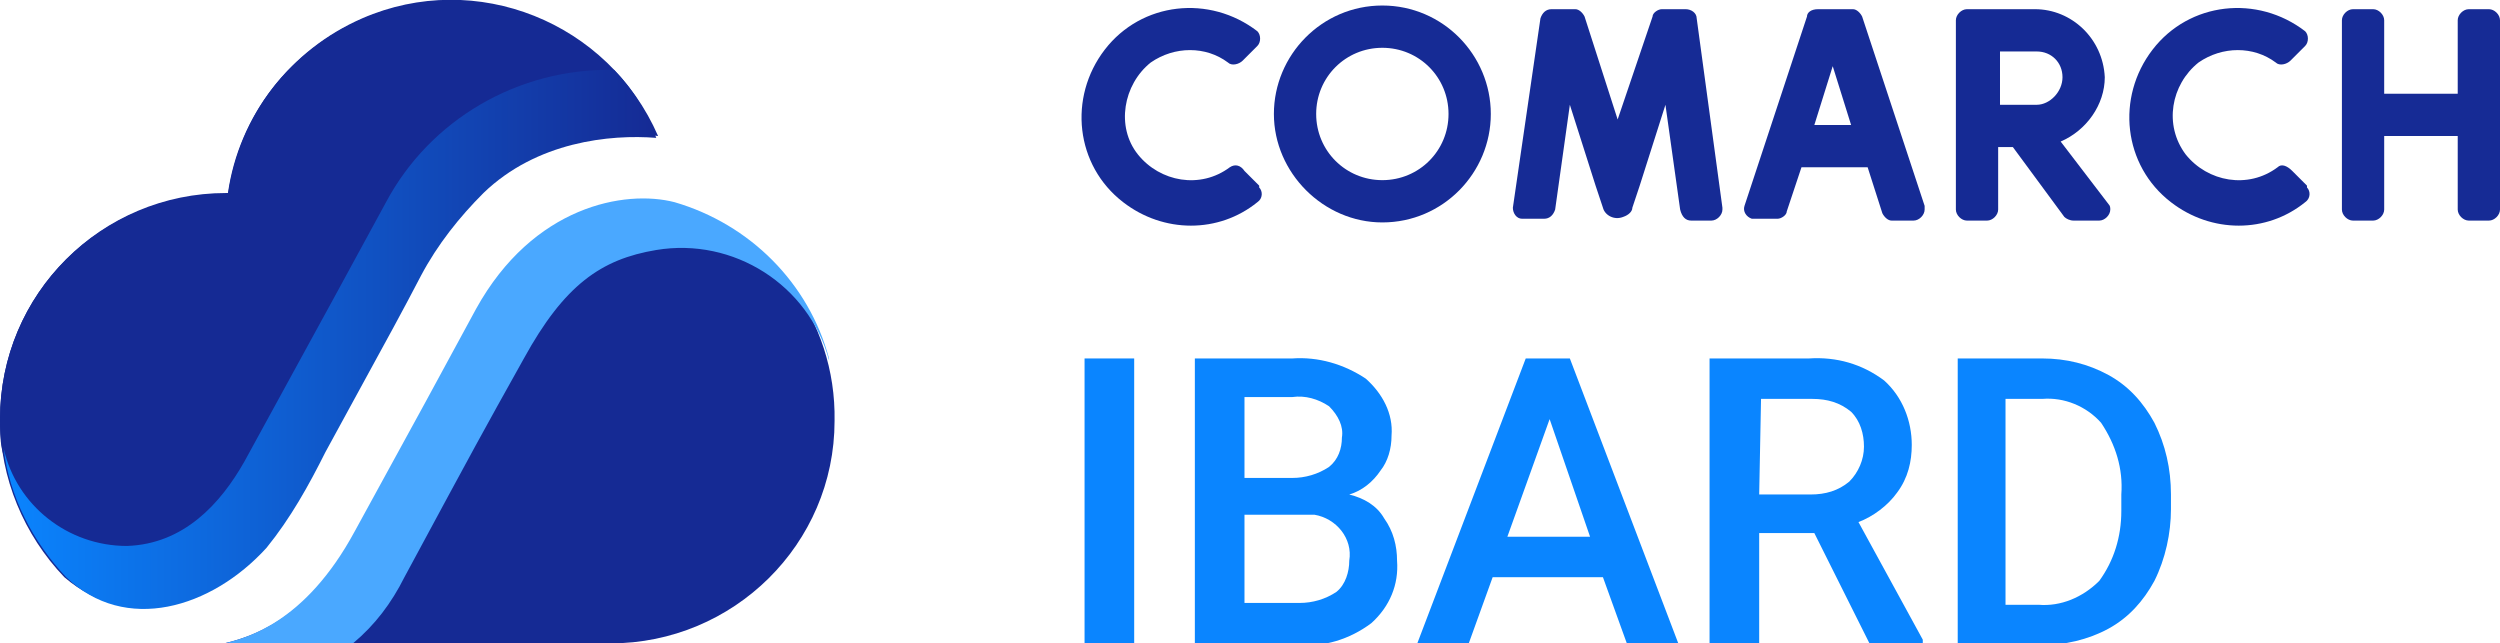 <?xml version="1.0" encoding="utf-8"?>
<!-- Generator: Adobe Illustrator 25.0.1, SVG Export Plug-In . SVG Version: 6.00 Build 0)  -->
<svg version="1.1" id="projekty" xmlns="http://www.w3.org/2000/svg" xmlns:xlink="http://www.w3.org/1999/xlink" x="0px" y="0px"
	 viewBox="0 0 136 35" style="enable-background:new 0 0 136 35;" xml:space="preserve">
<style type="text/css">
	.st0{fill:#152A94;}
	.st1{fill:#4AA8FF;}
	.st2{fill:url(#SVGID_1_);}
	.st3{opacity:0.99;fill-rule:evenodd;clip-rule:evenodd;fill:#152A94;enable-background:new    ;}
	.st4{opacity:0.99;fill:#152A94;enable-background:new    ;}
	.st5{fill:#0A85FF;}
</style>
<g>
	<path class="st0" d="M36.7,11.1L36.7,11.1c-2.4-0.7-7.6,0.1-10.7,5.7c-2.6,4.8-2.6,4.8-6.6,12.1c-2.7,5-6,5.8-7.2,6.1h21
		c6.7,0,12.2-5.4,12.2-12.1C45.5,17.4,41.9,12.6,36.7,11.1z"/>
	<path class="st1" d="M22,31.4c4.1-7.6,4.1-7.6,6.5-11.9c2.2-4,4.2-5.4,7.2-5.9c4.2-0.7,8.3,1.9,9.4,6v0c0,0,0-0.1,0-0.1
		c-1.1-4.1-4.3-7.3-8.4-8.5c-2.7-0.7-7.7,0.2-10.8,5.8c-2.6,4.8-2.6,4.8-6.6,12.1c-2.7,5-5.9,5.8-7.1,6.1h7
		C20.4,34,21.3,32.8,22,31.4z"/>
	<path class="st0" d="M33.3,3.8c-4.7-4.9-12.4-5-17.3-0.3c-2,1.9-3.2,4.4-3.6,7.1c0,0-0.1,0-0.1,0C5.5,10.5,0,16,0,22.8
		c0,0.5,0,1.1,0.1,1.6c0.7,3.1,3.5,5.3,6.7,5.3c3.1-0.1,5.2-2.2,6.4-4.6c5.2-9.5,5.2-9.5,7.7-14.1C23.4,6.5,28.2,3.7,33.3,3.8
		L33.3,3.8z"/>
	<path class="st0" d="M3.5,31.4L3.5,31.4c3.5,3,8,1.6,10.9-1.8c1.2-1.6,2.3-3.4,3.2-5.2c4.1-7.5,4.1-7.5,5.2-9.6
		c0.9-1.6,2.1-3.2,3.4-4.5c2.6-2.4,6.1-3.4,9.6-2.9C33.1,1.2,25.9-1.7,19.7,1c-3.9,1.7-6.7,5.3-7.3,9.5c0,0-0.1,0-0.1,0
		C5.5,10.5,0,16,0,22.8C0,26,1.3,29.1,3.5,31.4z"/>
	
		<linearGradient id="SVGID_1_" gradientUnits="userSpaceOnUse" x1="0.111" y1="19.566" x2="35.751" y2="19.566" gradientTransform="matrix(1 0 0 -1 0 38)">
		<stop  offset="0" style="stop-color:#0A85FF"/>
		<stop  offset="1" style="stop-color:#152A94"/>
	</linearGradient>
	<path class="st2" d="M33.4,3.8c-5.2-0.1-10,2.7-12.4,7.2c-2.5,4.6-2.5,4.6-7.7,14.1c-1.3,2.3-3.3,4.5-6.4,4.6c-3.2,0-6-2.2-6.7-5.3
		c0.3,2.6,1.6,5.1,3.4,7c3.2,3.1,7.9,1.7,10.9-1.6c1.3-1.6,2.3-3.4,3.2-5.2c4.1-7.5,4.1-7.5,5.2-9.6c0.9-1.7,2.1-3.2,3.4-4.5
		c2.9-2.8,6.9-3.2,9.4-3C35.2,6.1,34.4,4.8,33.4,3.8z"/>
</g>
<path class="st3" d="M75.2,0.3c-3.3,0-5.9,2.7-5.9,5.9s2.7,5.9,5.9,5.9c3.3,0,5.9-2.7,5.9-5.9c0,0,0,0,0,0C81.1,3,78.5,0.3,75.2,0.3
	z M75.2,9.8c-2,0-3.6-1.6-3.6-3.6c0-2,1.6-3.6,3.6-3.6c2,0,3.6,1.6,3.6,3.6c0,0,0,0,0,0C78.8,8.2,77.2,9.8,75.2,9.8L75.2,9.8z"/>
<path class="st4" d="M92,12h1.1c0.3,0,0.6-0.3,0.6-0.6c0,0,0-0.1,0-0.1L92.3,1c0-0.3-0.3-0.5-0.6-0.5h-1.3c-0.2,0-0.5,0.2-0.5,0.4
	L88,6.5l-1.8-5.6c-0.1-0.2-0.3-0.4-0.5-0.4h-1.3c-0.3,0-0.5,0.2-0.6,0.5l-1.5,10.3c0,0.3,0.2,0.6,0.5,0.6c0,0,0.1,0,0.1,0H84
	c0.3,0,0.5-0.2,0.6-0.5l0.8-5.7l1.4,4.4l0.4,1.2c0.1,0.4,0.6,0.7,1.1,0.5c0.3-0.1,0.5-0.3,0.5-0.5l0.4-1.2l1.4-4.4l0.8,5.7
	C91.5,11.8,91.7,12,92,12z"/>
<path class="st4" d="M98.3,0.9l-3.4,10.3c-0.1,0.3,0.1,0.6,0.4,0.7c0.1,0,0.1,0,0.2,0h1.2c0.2,0,0.5-0.2,0.5-0.4L98,9.1h3.6l0.8,2.5
	c0.1,0.2,0.3,0.4,0.5,0.4h1.2c0.3,0,0.6-0.3,0.6-0.6c0-0.1,0-0.1,0-0.2l-3.4-10.3c-0.1-0.2-0.3-0.4-0.5-0.4h-1.9
	C98.5,0.5,98.3,0.7,98.3,0.9z M98.7,6.8l1-3.2l1,3.2H98.7z"/>
<path class="st4" d="M129.7,11.4v-4h4v4c0,0.3,0.3,0.6,0.6,0.6c0,0,0,0,0,0h1.1c0.3,0,0.6-0.3,0.6-0.6c0,0,0,0,0,0V1.1
	c0-0.3-0.3-0.6-0.6-0.6c0,0,0,0,0,0h-1.1c-0.3,0-0.6,0.3-0.6,0.6v4h-4v-4c0-0.3-0.3-0.6-0.6-0.6H128c-0.3,0-0.6,0.3-0.6,0.6
	c0,0,0,0,0,0v10.3c0,0.3,0.3,0.6,0.6,0.6l0,0h1.1C129.4,12,129.7,11.7,129.7,11.4z"/>
<path class="st3" d="M66.9,9.1c-1.6,1.2-3.8,0.8-5-0.7s-0.8-3.8,0.7-5c1.3-0.9,3-0.9,4.2,0c0.2,0.2,0.6,0.1,0.8-0.1l0.8-0.8
	c0.2-0.2,0.2-0.6,0-0.8c0,0,0,0,0,0c-2.6-2-6.3-1.6-8.3,1c-2,2.6-1.6,6.3,1,8.3c2.2,1.7,5.2,1.7,7.3,0c0.3-0.2,0.3-0.6,0.1-0.8
	c0,0,0,0,0-0.1l-0.8-0.8C67.5,9,67.2,8.9,66.9,9.1z"/>
<path class="st3" d="M123.9,9.1c-1.6,1.2-3.8,0.8-5-0.7c-1.2-1.6-0.8-3.8,0.7-5c1.3-0.9,3-0.9,4.2,0c0.2,0.2,0.6,0.1,0.8-0.1
	l0.8-0.8c0.2-0.2,0.2-0.6,0-0.8c0,0,0,0,0,0c-2.6-2-6.3-1.6-8.3,1c-2,2.6-1.6,6.3,1,8.3c2.2,1.7,5.2,1.7,7.3,0
	c0.3-0.2,0.3-0.6,0.1-0.8c0,0,0,0,0-0.1l-0.8-0.8C124.4,9,124.1,8.9,123.9,9.1z"/>
<path class="st0" d="M112.1,7.7c1.4-0.6,2.4-2,2.4-3.5c-0.1-2.1-1.8-3.7-3.8-3.7H107c-0.3,0-0.6,0.3-0.6,0.6c0,0,0,0,0,0v10.3
	c0,0.3,0.3,0.6,0.6,0.6h1.1c0.3,0,0.6-0.3,0.6-0.6c0,0,0,0,0,0V8h0.8l2.8,3.8c0.1,0.1,0.3,0.2,0.5,0.2h1.4c0.3,0,0.6-0.3,0.6-0.6
	c0-0.1,0-0.2-0.1-0.3L112.1,7.7z M110.8,5.7h-2V2.8l2,0c0.8,0,1.4,0.6,1.4,1.4C112.2,5,111.5,5.7,110.8,5.7
	C110.8,5.7,110.8,5.7,110.8,5.7L110.8,5.7z"/>
<path class="st5" d="M61.7,35H59V19.5h2.7V35z"/>
<path class="st5" d="M65,35V19.5h5.3c1.4-0.1,2.8,0.3,4,1.1c0.9,0.8,1.5,1.9,1.4,3.1c0,0.7-0.2,1.4-0.6,1.9c-0.4,0.6-1,1.1-1.7,1.3
	c0.8,0.2,1.5,0.6,1.9,1.3c0.5,0.7,0.7,1.5,0.7,2.3c0.1,1.3-0.4,2.5-1.4,3.4c-1.2,0.9-2.6,1.3-4,1.2L65,35z M67.7,26h2.6
	c0.7,0,1.4-0.2,2-0.6c0.5-0.4,0.7-1,0.7-1.6c0.1-0.6-0.2-1.2-0.7-1.7c-0.6-0.4-1.3-0.6-2-0.5h-2.6L67.7,26z M67.7,28v4.8h3
	c0.7,0,1.4-0.2,2-0.6c0.5-0.4,0.7-1.1,0.7-1.7c0.2-1.2-0.7-2.3-1.9-2.5c-0.2,0-0.4,0-0.5,0L67.7,28z"/>
<path class="st5" d="M87.2,31.4h-6L79.9,35h-2.8L83,19.5h2.4L91.3,35h-2.8L87.2,31.4z M82,29.2h4.5l-2.2-6.4L82,29.2z"/>
<path class="st5" d="M98.7,29h-3v6H93V19.5h5.4c1.5-0.1,2.9,0.3,4.1,1.2c1,0.9,1.5,2.2,1.5,3.5c0,0.9-0.2,1.8-0.8,2.6
	c-0.5,0.7-1.3,1.3-2.1,1.6l3.5,6.4V35h-2.9L98.7,29z M95.7,26.9h2.8c0.8,0,1.5-0.2,2.1-0.7c0.5-0.5,0.8-1.2,0.8-1.9
	c0-0.7-0.2-1.4-0.7-1.9c-0.6-0.5-1.3-0.7-2.1-0.7h-2.8L95.7,26.9z"/>
<path class="st5" d="M106.5,35V19.5h4.6c1.3,0,2.5,0.3,3.6,0.9c1.1,0.6,1.9,1.5,2.5,2.6c0.6,1.2,0.9,2.5,0.9,3.9v0.8
	c0,1.3-0.3,2.7-0.9,3.9c-0.6,1.1-1.4,2-2.5,2.6c-1.1,0.6-2.4,0.9-3.7,0.9L106.5,35z M109.1,21.7v11.2h1.8c1.2,0.1,2.4-0.4,3.3-1.3
	c0.8-1.1,1.2-2.4,1.2-3.8v-0.9c0.1-1.4-0.3-2.7-1.1-3.9c-0.8-0.9-2-1.4-3.2-1.3L109.1,21.7z"/>
</svg>
